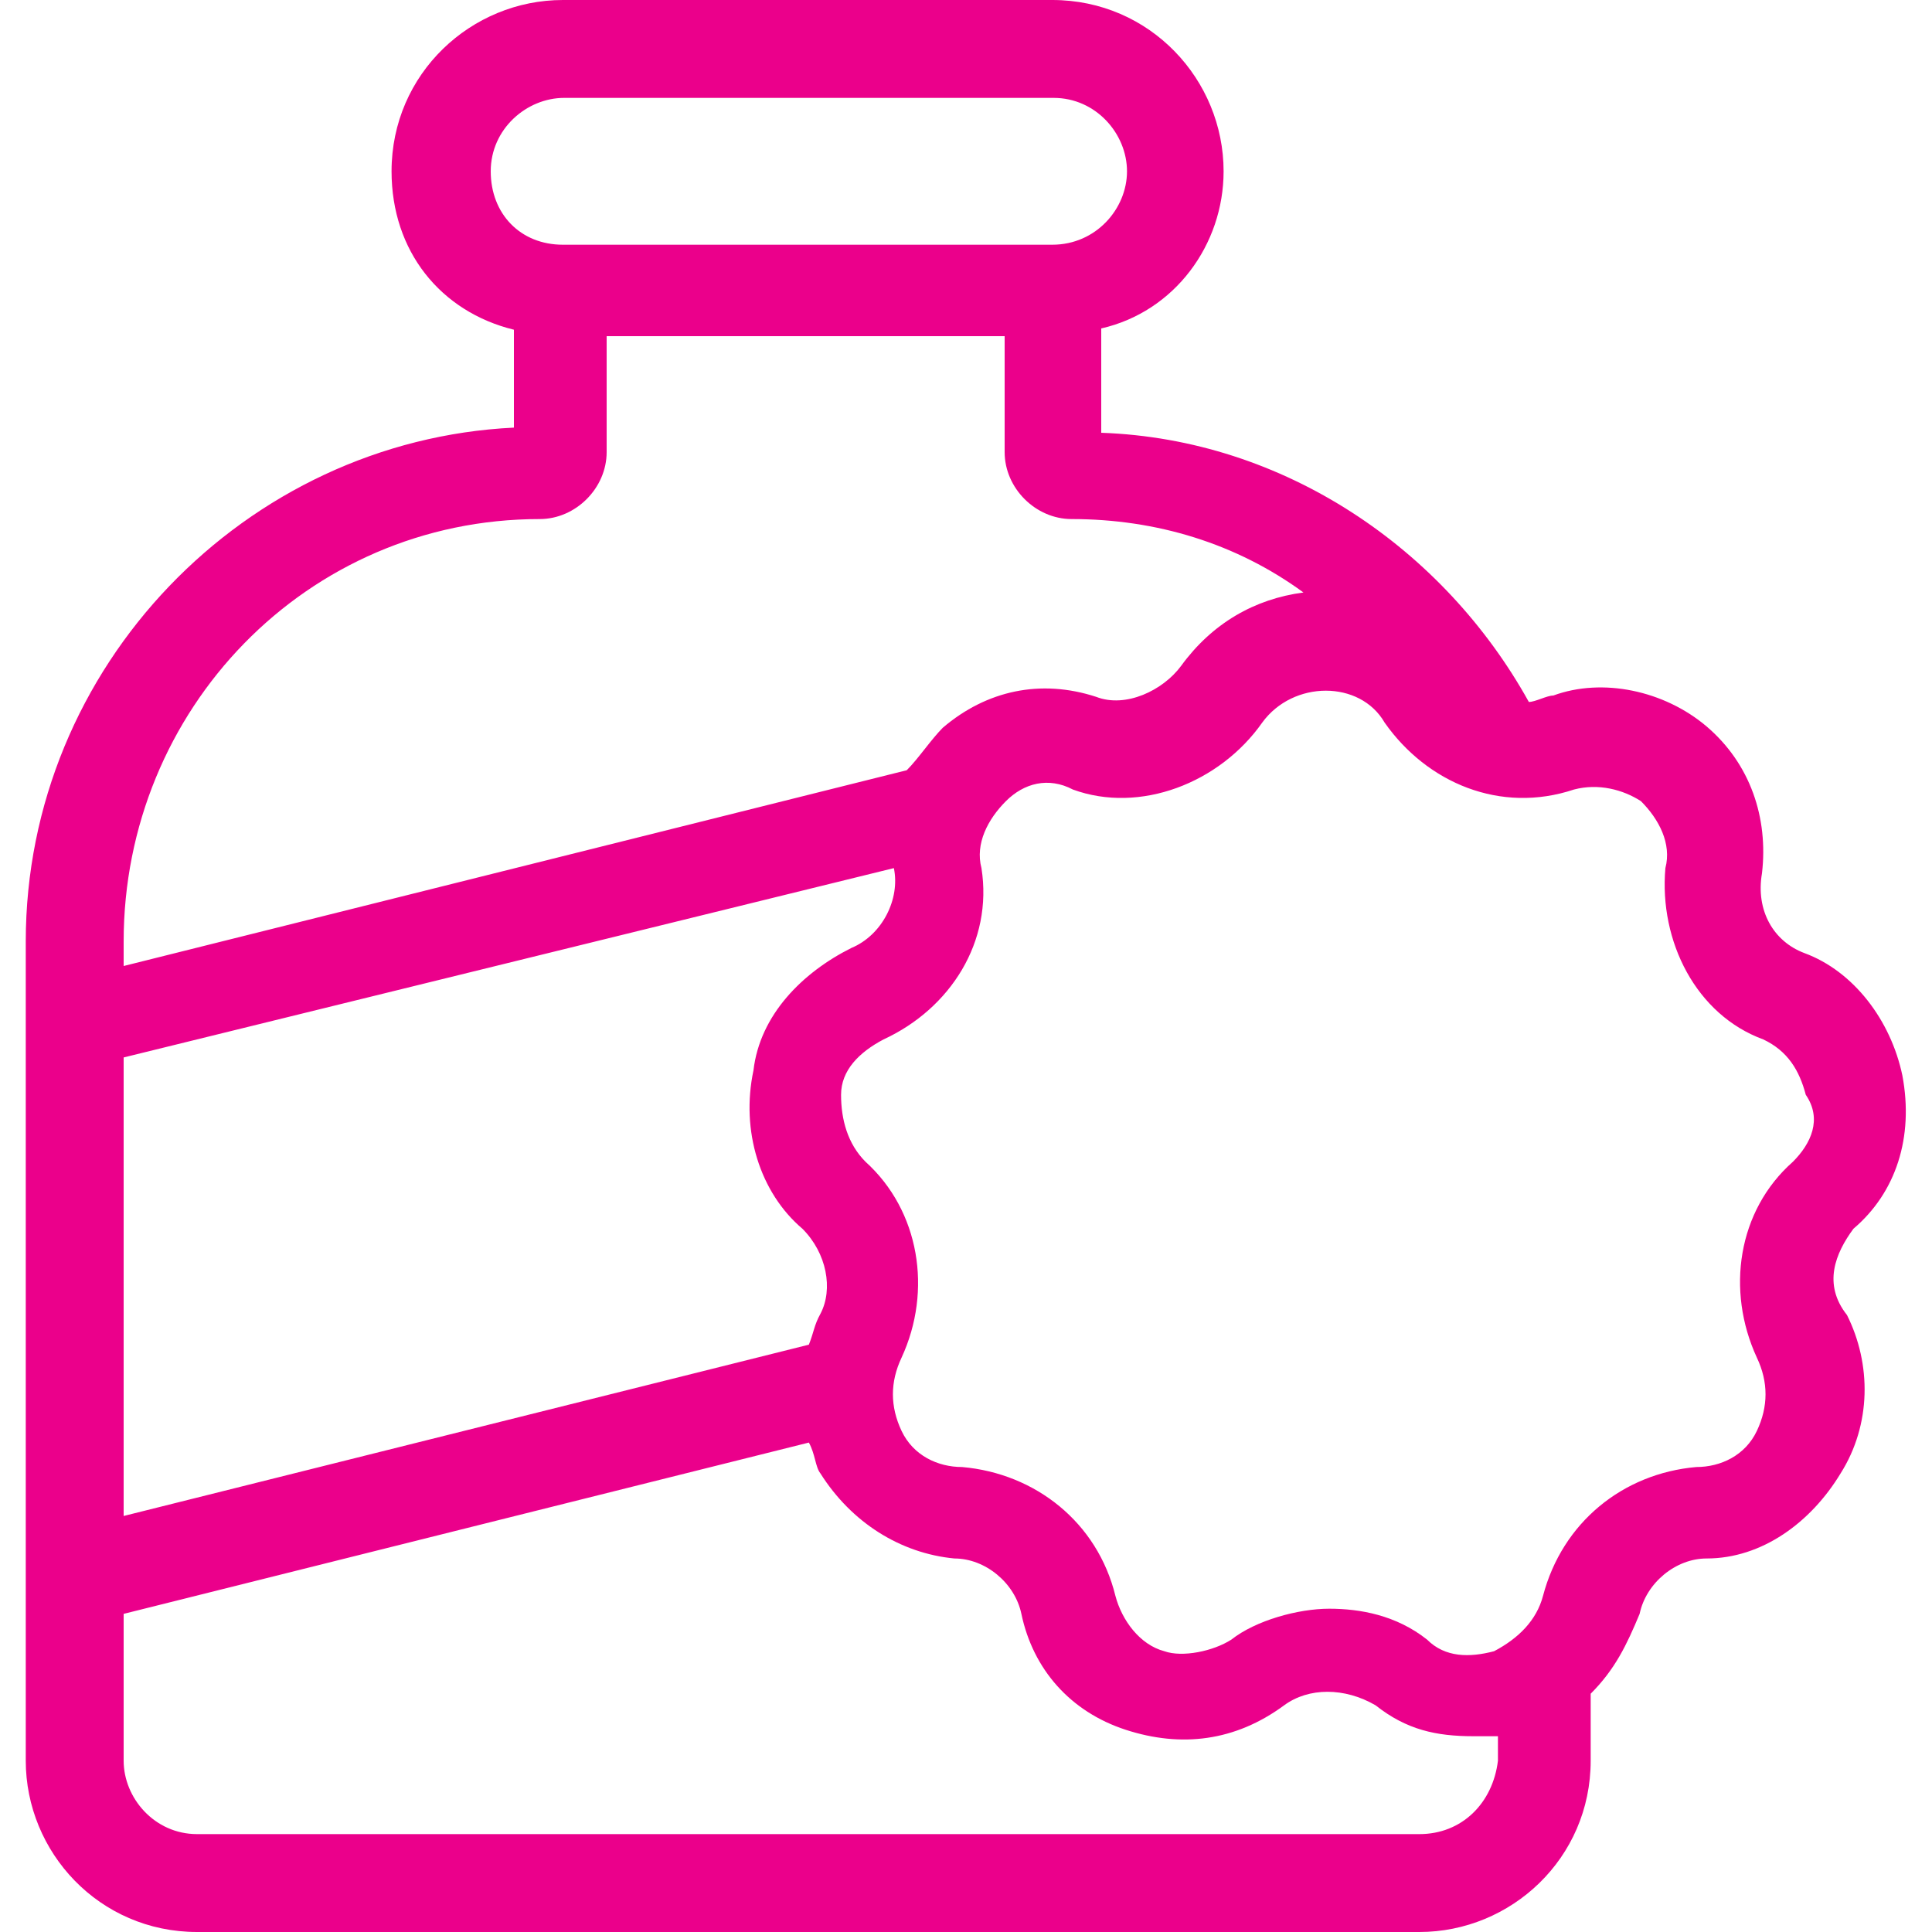 <svg xml:space="preserve" style="enable-background:new 0 0 150 150;" viewBox="0 0 150 150" y="0px" x="0px" xmlns:xlink="http://www.w3.org/1999/xlink" xmlns="http://www.w3.org/2000/svg" id="Layer_1" version="1.1">
<style type="text/css">
	.st0{fill:#EB008B;}
</style>
<g>
	<g>
		<path d="M-54.3,19.9l-4.1-5.7c-0.9-1.2-2.6-1.5-3.8-0.7l0,0c-0.9-0.4-2-0.7-3.1-0.7v-1.7c1.2-0.3,2-1.4,2-2.6
			c0-1.5-1.2-2.8-2.8-2.8h-8c-1.5,0-2.8,1.2-2.8,2.8c0,1.3,0.8,2.3,2,2.6v1.6c-4.4,0.2-8,3.9-8,8.4v13.4c0,1.5,1.2,2.8,2.8,2.8h20
			c1.5,0,2.8-1.2,2.8-2.8v-9.2l2.3-1.6l0,0C-53.7,22.8-53.4,21.1-54.3,19.9z M-75.2,8.5c0-0.7,0.6-1.2,1.2-1.2h8
			c0.7,0,1.2,0.6,1.2,1.2c0,0.6-0.5,1.2-1.2,1.2h-8C-74.7,9.7-75.2,9.2-75.2,8.5z M-74.4,14.2c0.6,0,1.1-0.5,1.1-1.1v-1.9h6.5v1.9
			c0,0.6,0.5,1.1,1.1,1.1c0.7,0,1.3,0.1,1.9,0.3l-5.1,3.6c-0.2,0.1-0.3,0.3-0.5,0.5l-11.8,2.9v-0.4C-81.2,17.3-78.2,14.2-74.4,14.2z
			 M-81.2,23.1l11.3-2.8l-0.6,4.4c-0.1,1.1,0.4,2.2,1.4,2.7l-12.1,3.1V23.1z M-58.8,34.5c0,0.7-0.6,1.2-1.2,1.2h-20
			c-0.7,0-1.2-0.6-1.2-1.2v-2.4l15.2-3.8l2.4,0.5c0.2,0,0.4,0.1,0.6,0.1c0.6,0,1.1-0.2,1.6-0.5l2.8-2v8.1H-58.8z M-55.8,22.5
			l-6.6,4.7c-0.3,0.2-0.6,0.3-1,0.2l-4.6-1c-0.6-0.1-1.1-0.7-1-1.4l0.6-4.7c0-0.3,0.2-0.7,0.5-0.9l6.6-4.7c0.2-0.2,0.5-0.2,0.7-0.2
			c0.4,0,0.8,0.2,1,0.5l4.1,5.7C-55.1,21.3-55.2,22.1-55.8,22.5z" class="st0"></path>
		<path d="M-65.6,22c-0.8,0.2-1.3,1-1.1,1.8c0.2,0.8,1,1.3,1.8,1.1c0.8-0.2,1.3-1,1.1-1.8C-64,22.3-64.8,21.8-65.6,22z" class="st0"></path>
	</g>
</g>
<g>
	<g>
		<path d="M-54.3,21.5l-4.1-5.7c-0.9-1.2-2.6-1.5-3.8-0.7l0,0c-0.9-0.4-2-0.7-3.1-0.7v-1.7c1.2-0.3,2-1.4,2-2.6
			c0-1.5-1.2-2.8-2.8-2.8h-8c-1.5,0-2.8,1.2-2.8,2.8c0,1.3,0.8,2.3,2,2.6v1.6c-4.4,0.2-8,3.9-8,8.4v13.4c0,1.5,1.2,2.8,2.8,2.8h20
			c1.5,0,2.8-1.2,2.8-2.8v-9.2l2.3-1.6l0,0C-53.7,24.4-53.4,22.7-54.3,21.5z M-75.2,10.1c0-0.7,0.6-1.2,1.2-1.2h8
			c0.7,0,1.2,0.6,1.2,1.2c0,0.6-0.5,1.2-1.2,1.2h-8C-74.7,11.3-75.2,10.8-75.2,10.1z M-74.4,15.8c0.6,0,1.1-0.5,1.1-1.1v-1.9h6.5
			v1.9c0,0.6,0.5,1.1,1.1,1.1c0.7,0,1.3,0.1,1.9,0.3l-5.1,3.6c-0.2,0.1-0.3,0.3-0.5,0.5l-11.8,2.9v-0.4
			C-81.2,18.9-78.2,15.8-74.4,15.8z M-81.2,24.7l11.3-2.8l-0.6,4.4c-0.1,1.1,0.4,2.2,1.4,2.7l-12.1,3.1V24.7z M-58.8,36.1
			c0,0.7-0.6,1.2-1.2,1.2h-20c-0.7,0-1.2-0.6-1.2-1.2v-2.4l15.2-3.8l2.4,0.5c0.2,0,0.4,0.1,0.6,0.1c0.6,0,1.1-0.2,1.6-0.5l2.8-2v8.1
			H-58.8z M-55.8,24.1l-6.6,4.7c-0.3,0.2-0.6,0.3-1,0.2l-4.6-1c-0.6-0.1-1.1-0.7-1-1.4l0.6-4.7c0-0.3,0.2-0.7,0.5-0.9l6.6-4.7
			c0.2-0.2,0.5-0.2,0.7-0.2c0.4,0,0.8,0.2,1,0.5l4.1,5.7C-55.1,22.9-55.2,23.7-55.8,24.1z" class="st0"></path>
		<path d="M-65.6,23.6c-0.8,0.2-1.3,1-1.1,1.8c0.2,0.8,1,1.3,1.8,1.1c0.8-0.2,1.3-1,1.1-1.8
			C-64,23.9-64.8,23.4-65.6,23.6z" class="st0"></path>
	</g>
</g>
<g>
	<g>
		<path d="M-65.3,14.4v-1.7c1.2-0.3,2-1.4,2-2.6c0-1.5-1.2-2.8-2.8-2.8h-8c-1.5,0-2.8,1.2-2.8,2.8c0,1.3,0.8,2.3,2,2.6
			v1.6c-4.4,0.2-8,3.9-8,8.4v13.4c0,1.5,1.2,2.8,2.8,2.8h20c1.5,0,2.8-1.2,2.8-2.8V22.7C-57.3,18.2-60.9,14.6-65.3,14.4z
			 M-75.3,10.1c0-0.7,0.6-1.2,1.2-1.2h8c0.7,0,1.2,0.6,1.2,1.2c0,0.6-0.5,1.2-1.2,1.2h-8C-74.8,11.3-75.3,10.8-75.3,10.1z
			 M-58.9,36.1c0,0.7-0.6,1.2-1.2,1.2h-20c-0.7,0-1.2-0.6-1.2-1.2V22.7c0-3.8,3.1-6.9,6.9-6.9c0.6,0,1.1-0.5,1.1-1.1v-1.9h6.5v1.9
			c0,0.6,0.5,1.1,1.1,1.1c3.8,0,6.9,3.1,6.9,6.9v13.4H-58.9z" class="st0"></path>
		<path d="M-63.1,28.3h-16c-0.4,0-0.8,0.3-0.8,0.8s0.3,0.8,0.8,0.8h16c0.4,0,0.8-0.3,0.8-0.8S-62.7,28.3-63.1,28.3z" class="st0"></path>
		<path d="M-79.1,26.8h5c0.4,0,0.8-0.3,0.8-0.8s-0.3-0.8-0.8-0.8h-5c-0.4,0-0.8,0.3-0.8,0.8S-79.5,26.8-79.1,26.8z" class="st0"></path>
		<path d="M-79.1,32.8h11c0.4,0,0.8-0.3,0.8-0.8c0-0.5-0.3-0.8-0.8-0.8h-11c-0.4,0-0.8,0.3-0.8,0.8
			C-79.9,32.5-79.5,32.8-79.1,32.8z" class="st0"></path>
		<path d="M-65.1,34.3h-14c-0.4,0-0.8,0.3-0.8,0.8s0.3,0.8,0.8,0.8h14c0.4,0,0.8-0.3,0.8-0.8S-64.7,34.3-65.1,34.3z" class="st0"></path>
	</g>
</g>
<g>
	<path d="M143.9,95.4c3.3-2.8,4.7-7.1,3.8-11.9c-0.9-4.3-3.8-8.1-7.6-9.5c-2.4-0.9-3.8-3.3-3.3-6.2
		c0.5-4.3-0.9-8.5-4.3-11.4c-3.3-2.8-8.1-3.8-11.9-2.4c-0.5,0-1.4,0.5-1.9,0.5c-6.6-11.9-19-20.4-33.2-20.9v-8.1
		C91.2,24.2,95,19,95,13.3C95,6.2,89.3,0,81.7,0h-38c-7.1,0-13.3,5.7-13.3,13.3c0,6.2,3.8,10.9,9.5,12.3v7.6
		C19.1,34.2,2,51.7,2,73.1v63.6c0,7.1,5.7,13.3,13.3,13.3h94.9c7.1,0,13.3-5.7,13.3-13.3v-5.2c1.9-1.9,2.8-3.8,3.8-6.2
		c0.5-2.4,2.8-4.3,5.2-4.3c4.3,0,8.1-2.8,10.4-6.6c2.4-3.8,2.4-8.5,0.5-12.3C141.5,99.7,142.5,97.3,143.9,95.4z M38.1,13.3
		c0-3.3,2.8-5.7,5.7-5.7h38c3.3,0,5.7,2.8,5.7,5.7S85.1,19,81.7,19h-38C40.4,19,38.1,16.6,38.1,13.3z M41.9,40.3
		c2.8,0,5.2-2.4,5.2-5.2v-9h30.9v9c0,2.8,2.4,5.2,5.2,5.2c6.6,0,12.8,1.9,18,5.7c-3.8,0.5-7.1,2.4-9.5,5.7c-1.4,1.9-4.3,3.3-6.6,2.4
		c-4.3-1.4-8.5-0.5-11.9,2.4c-0.9,0.9-1.9,2.4-2.8,3.3L9.6,75v-1.9C9.6,55.1,23.8,40.3,41.9,40.3z M62.3,95.4
		c1.9,1.9,2.4,4.7,1.4,6.6c-0.5,0.9-0.5,1.4-0.9,2.4L9.6,117.7V82.1l59.8-14.7l0,0c0.5,2.4-0.9,5.2-3.3,6.2
		c-3.8,1.9-7.1,5.2-7.6,9.5C57.5,87.8,59,92.6,62.3,95.4z M110.2,142.4H15.3c-3.3,0-5.7-2.8-5.7-5.7v-11.4L62.8,112
		c0.5,0.9,0.5,1.9,0.9,2.4c2.4,3.8,6.2,6.2,10.4,6.6c2.4,0,4.7,1.9,5.2,4.3c0.9,4.3,3.8,7.6,8.1,9c4.3,1.4,8.5,0.9,12.3-1.9
		c1.9-1.4,4.7-1.4,7.1,0c2.4,1.9,4.7,2.4,7.6,2.4c0.5,0,1.4,0,1.9,0v1.9C115.9,140,113.5,142.4,110.2,142.4z M139.2,90.2
		c-4.3,3.8-5.2,10-2.8,15.2c0.9,1.9,0.9,3.8,0,5.7c-0.9,1.9-2.8,2.8-4.7,2.8c-5.7,0.5-10.4,4.3-11.9,10c-0.5,1.9-1.9,3.3-3.8,4.3
		c-1.9,0.5-3.8,0.5-5.2-0.9c-2.4-1.9-5.2-2.4-7.6-2.4c-2.4,0-5.7,0.9-7.6,2.4c-1.4,0.9-3.8,1.4-5.2,0.9c-1.9-0.5-3.3-2.4-3.8-4.3
		c-1.4-5.7-6.2-9.5-11.9-10c-1.9,0-3.8-0.9-4.7-2.8c-0.9-1.9-0.9-3.8,0-5.7c2.4-5.2,1.4-11.4-2.8-15.2c-1.4-1.4-1.9-3.3-1.9-5.2
		c0-1.9,1.4-3.3,3.3-4.3c5.2-2.4,8.5-7.6,7.6-13.3c-0.5-1.9,0.5-3.8,1.9-5.2c1.4-1.4,3.3-1.9,5.2-0.9c5.2,1.9,11.4-0.5,14.7-5.2
		c2.4-3.3,7.6-3.3,9.5,0c3.3,4.7,9,7.1,14.7,5.2c1.9-0.5,3.8,0,5.2,0.9c1.4,1.4,2.4,3.3,1.9,5.2c-0.5,5.7,2.4,11.4,7.6,13.3
		c1.9,0.9,2.8,2.4,3.3,4.3C141.5,86.9,140.6,88.8,139.2,90.2z" class="st0"></path>
</g>
<g>
	<g>
		<path d="M-65.3,14.4v-1.7c1.2-0.3,2-1.4,2-2.6c0-1.5-1.2-2.8-2.8-2.8h-8c-1.5,0-2.8,1.2-2.8,2.8c0,1.3,0.8,2.3,2,2.6
			v1.6c-4.4,0.2-8,3.9-8,8.4v13.4c0,1.5,1.2,2.8,2.8,2.8h20c1.5,0,2.8-1.2,2.8-2.8V22.7C-57.3,18.2-60.9,14.6-65.3,14.4z
			 M-75.3,10.1c0-0.7,0.6-1.2,1.2-1.2h8c0.7,0,1.2,0.6,1.2,1.2c0,0.6-0.5,1.2-1.2,1.2h-8C-74.8,11.3-75.3,10.8-75.3,10.1z
			 M-58.9,36.1c0,0.7-0.6,1.2-1.2,1.2h-20c-0.7,0-1.2-0.6-1.2-1.2V22.7c0-3.8,3.1-6.9,6.9-6.9c0.6,0,1.1-0.5,1.1-1.1v-1.9h6.5v1.9
			c0,0.6,0.5,1.1,1.1,1.1c3.8,0,6.9,3.1,6.9,6.9v13.4H-58.9z" class="st0"></path>
		<path d="M-74.1,20.3h-3c-1.5,0-2.8,1.2-2.8,2.8v3c0,1.5,1.2,2.8,2.8,2.8h3c1.5,0,2.8-1.2,2.8-2.8v-3
			C-71.3,21.6-72.6,20.3-74.1,20.3z M-72.9,26.1c0,0.7-0.6,1.2-1.2,1.2h-3c-0.7,0-1.2-0.6-1.2-1.2v-3c0-0.7,0.6-1.2,1.2-1.2h3
			c0.7,0,1.2,0.6,1.2,1.2V26.1z" class="st0"></path>
		<path d="M-63.1,20.3h-4c-1.5,0-2.8,1.2-2.8,2.8s1.2,2.8,2.8,2.8h4c1.5,0,2.8-1.2,2.8-2.8S-61.6,20.3-63.1,20.3z
			 M-63.1,24.3h-4c-0.7,0-1.2-0.6-1.2-1.2s0.6-1.2,1.2-1.2h4c0.7,0,1.2,0.6,1.2,1.2S-62.4,24.3-63.1,24.3z" class="st0"></path>
		<path d="M-74.1,30.3h-3c-1.5,0-2.8,1.2-2.8,2.8c0,1.6,1.2,2.8,2.8,2.8h3c1.5,0,2.8-1.2,2.8-2.8
			C-71.3,31.5-72.6,30.3-74.1,30.3z M-74.1,34.3h-3c-0.7,0-1.2-0.6-1.2-1.2c0-0.6,0.6-1.2,1.2-1.2h3c0.7,0,1.2,0.6,1.2,1.2
			C-72.9,33.7-73.4,34.3-74.1,34.3z" class="st0"></path>
		<path d="M-63.1,27.3h-4c-1.5,0-2.8,1.2-2.8,2.8v3c0,1.5,1.2,2.8,2.8,2.8h4c1.5,0,2.8-1.2,2.8-2.8v-3
			C-60.3,28.6-61.6,27.3-63.1,27.3z M-61.9,33.1c0,0.7-0.6,1.2-1.2,1.2h-4c-0.7,0-1.2-0.6-1.2-1.2v-3c0-0.7,0.6-1.2,1.2-1.2h4
			c0.7,0,1.2,0.6,1.2,1.2V33.1z" class="st0"></path>
	</g>
</g>
</svg>
